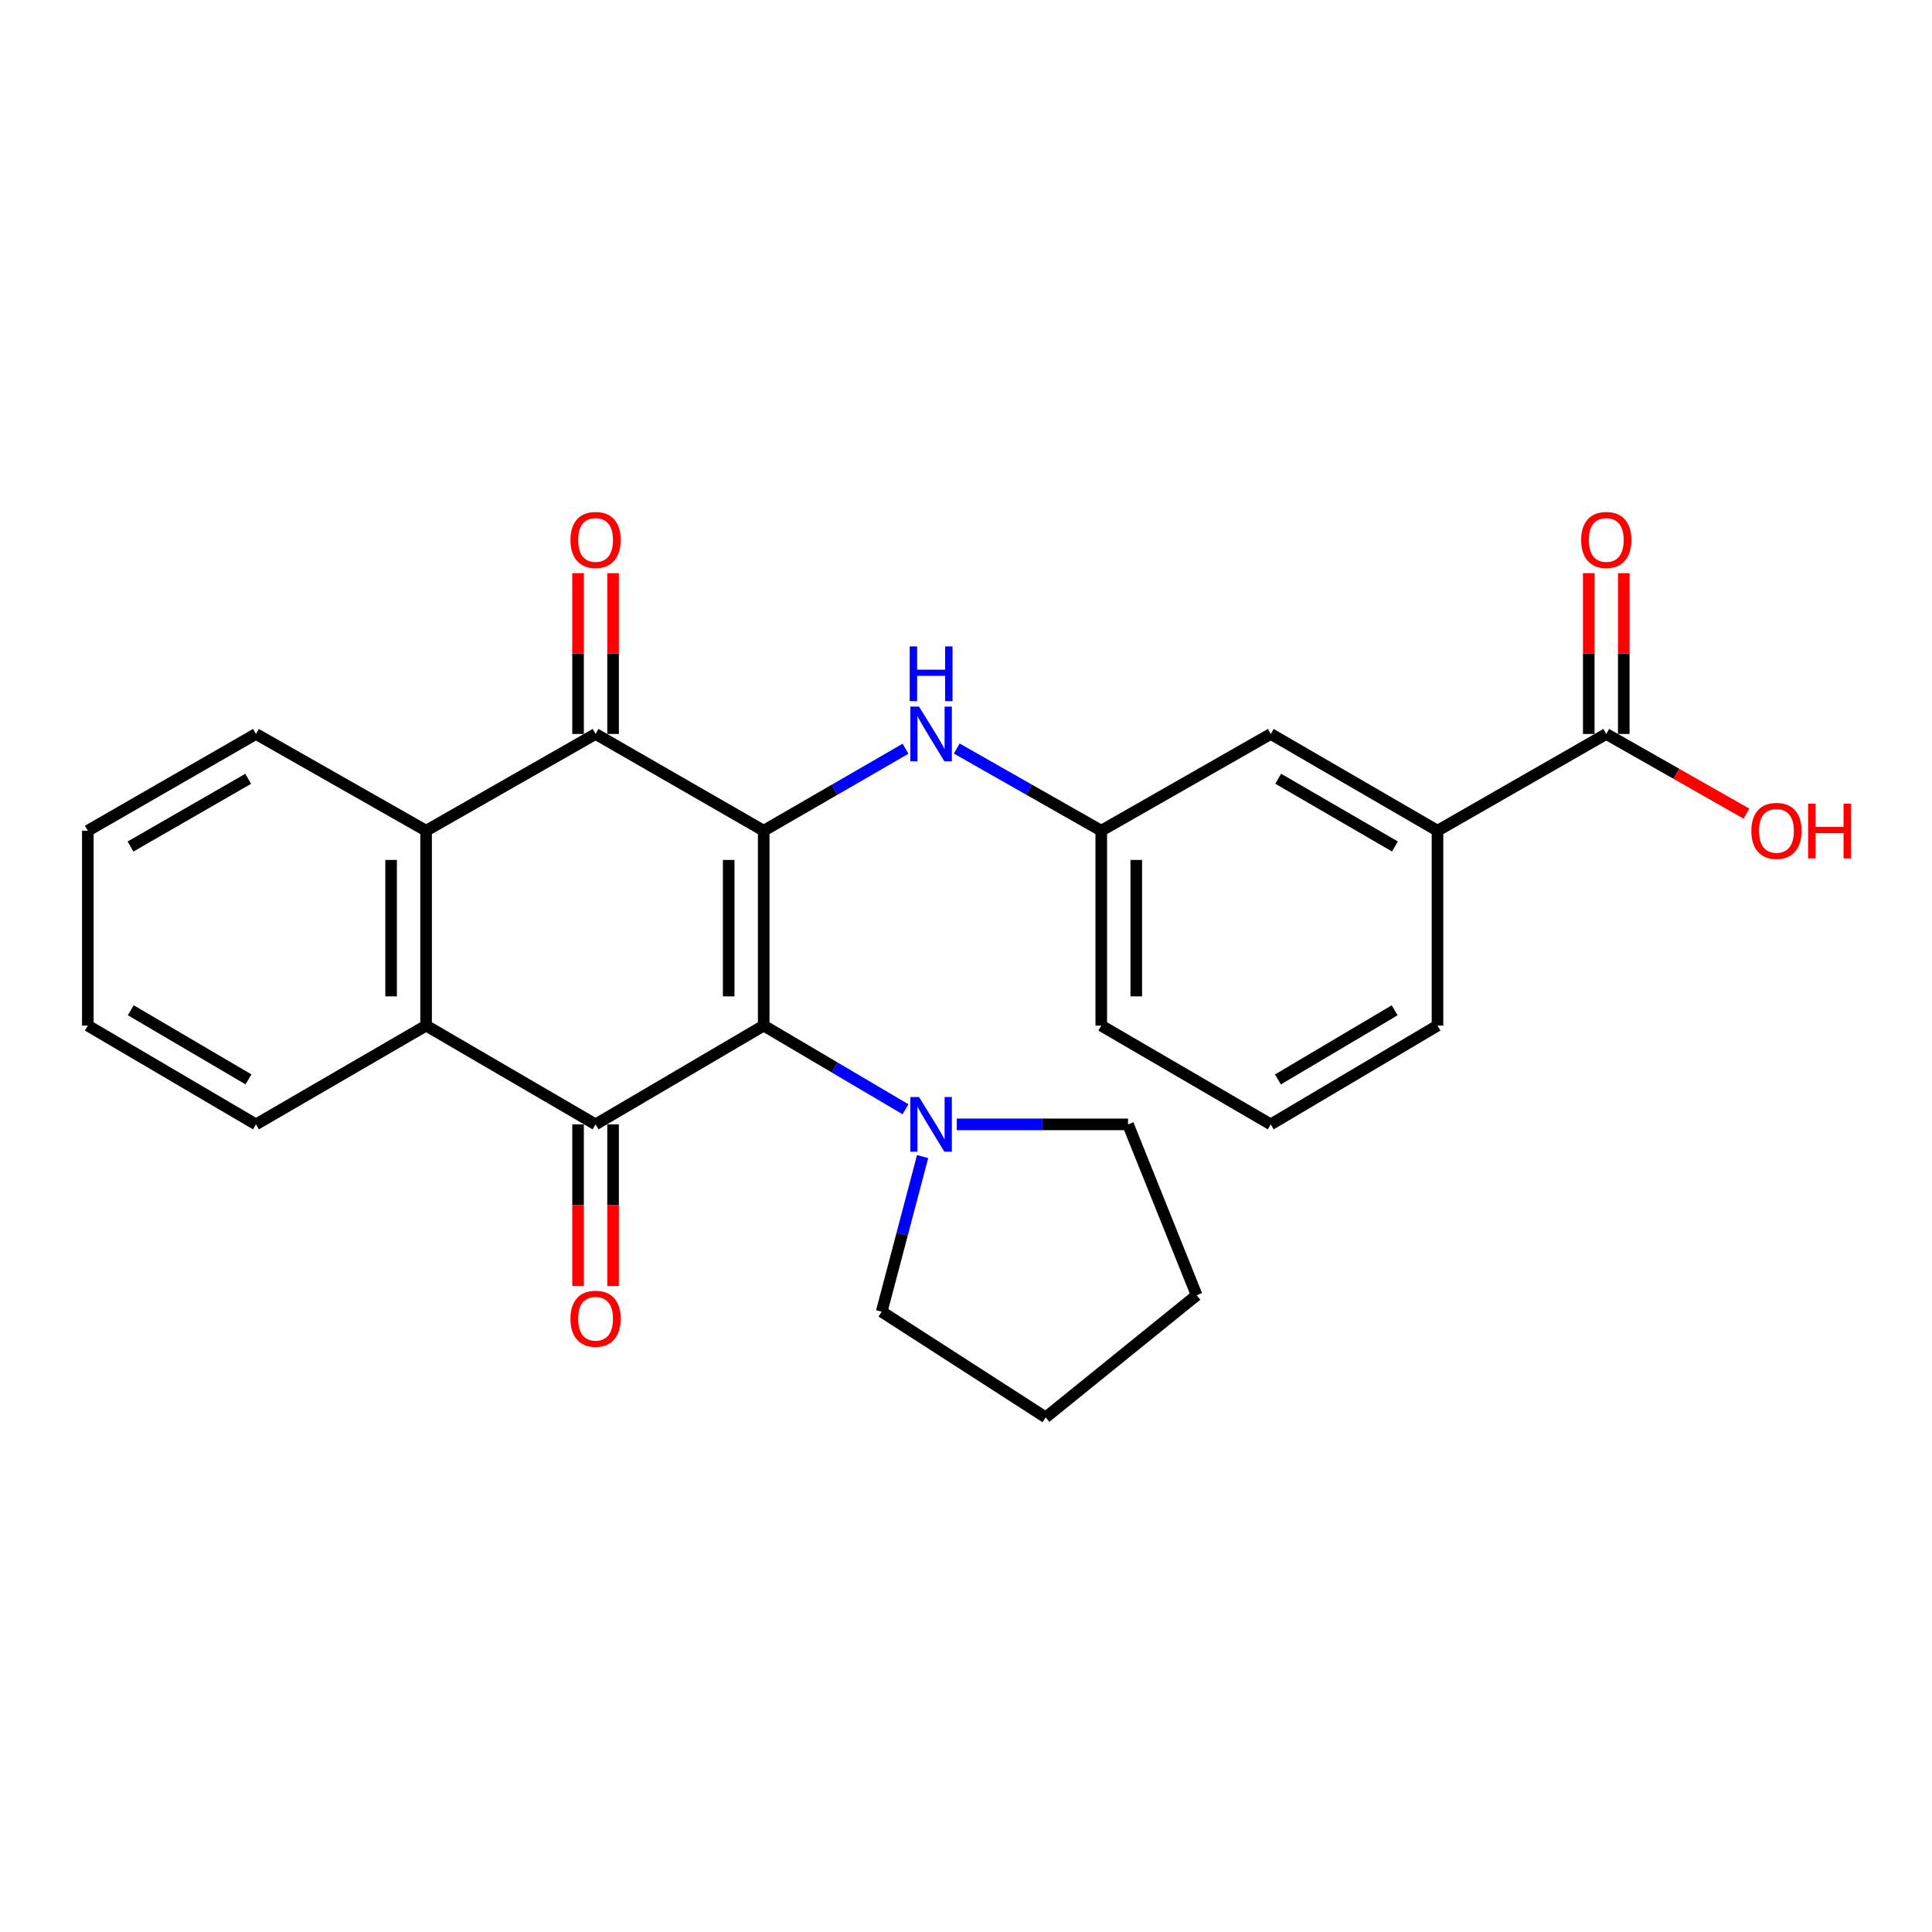 <?xml version='1.0' encoding='iso-8859-1'?>
<svg version='1.1' baseProfile='full'
              xmlns='http://www.w3.org/2000/svg'
                      xmlns:rdkit='http://www.rdkit.org/xml'
                      xmlns:xlink='http://www.w3.org/1999/xlink'
                  xml:space='preserve'
width='1000px' height='1000px' viewBox='0 0 1000 1000'>
<!-- END OF HEADER -->
<rect style='opacity:1.0;fill:#FFFFFF;stroke:none' width='1000' height='1000' x='0' y='0'> </rect>
<path class='bond-0' d='M 395.289,429.975 L 395.289,530.849' style='fill:none;fill-rule:evenodd;stroke:#000000;stroke-width:6px;stroke-linecap:butt;stroke-linejoin:miter;stroke-opacity:1' />
<path class='bond-0' d='M 377.17,445.106 L 377.17,515.718' style='fill:none;fill-rule:evenodd;stroke:#000000;stroke-width:6px;stroke-linecap:butt;stroke-linejoin:miter;stroke-opacity:1' />
<path class='bond-2' d='M 395.289,429.975 L 308.266,379.895' style='fill:none;fill-rule:evenodd;stroke:#000000;stroke-width:6px;stroke-linecap:butt;stroke-linejoin:miter;stroke-opacity:1' />
<path class='bond-6' d='M 395.289,429.975 L 431.994,408.761' style='fill:none;fill-rule:evenodd;stroke:#000000;stroke-width:6px;stroke-linecap:butt;stroke-linejoin:miter;stroke-opacity:1' />
<path class='bond-6' d='M 431.994,408.761 L 468.698,387.548' style='fill:none;fill-rule:evenodd;stroke:#0000FF;stroke-width:6px;stroke-linecap:butt;stroke-linejoin:miter;stroke-opacity:1' />
<path class='bond-1' d='M 395.289,530.849 L 308.266,581.976' style='fill:none;fill-rule:evenodd;stroke:#000000;stroke-width:6px;stroke-linecap:butt;stroke-linejoin:miter;stroke-opacity:1' />
<path class='bond-5' d='M 395.289,530.849 L 431.987,552.502' style='fill:none;fill-rule:evenodd;stroke:#000000;stroke-width:6px;stroke-linecap:butt;stroke-linejoin:miter;stroke-opacity:1' />
<path class='bond-5' d='M 431.987,552.502 L 468.685,574.155' style='fill:none;fill-rule:evenodd;stroke:#0000FF;stroke-width:6px;stroke-linecap:butt;stroke-linejoin:miter;stroke-opacity:1' />
<path class='bond-9' d='M 299.206,581.976 L 299.206,623.816' style='fill:none;fill-rule:evenodd;stroke:#000000;stroke-width:6px;stroke-linecap:butt;stroke-linejoin:miter;stroke-opacity:1' />
<path class='bond-9' d='M 299.206,623.816 L 299.206,665.655' style='fill:none;fill-rule:evenodd;stroke:#FF0000;stroke-width:6px;stroke-linecap:butt;stroke-linejoin:miter;stroke-opacity:1' />
<path class='bond-9' d='M 317.326,581.976 L 317.326,623.816' style='fill:none;fill-rule:evenodd;stroke:#000000;stroke-width:6px;stroke-linecap:butt;stroke-linejoin:miter;stroke-opacity:1' />
<path class='bond-9' d='M 317.326,623.816 L 317.326,665.655' style='fill:none;fill-rule:evenodd;stroke:#FF0000;stroke-width:6px;stroke-linecap:butt;stroke-linejoin:miter;stroke-opacity:1' />
<path class='bond-26' d='M 308.266,581.976 L 220.548,530.849' style='fill:none;fill-rule:evenodd;stroke:#000000;stroke-width:6px;stroke-linecap:butt;stroke-linejoin:miter;stroke-opacity:1' />
<path class='bond-4' d='M 308.266,379.895 L 220.548,429.975' style='fill:none;fill-rule:evenodd;stroke:#000000;stroke-width:6px;stroke-linecap:butt;stroke-linejoin:miter;stroke-opacity:1' />
<path class='bond-10' d='M 317.326,379.895 L 317.326,338.28' style='fill:none;fill-rule:evenodd;stroke:#000000;stroke-width:6px;stroke-linecap:butt;stroke-linejoin:miter;stroke-opacity:1' />
<path class='bond-10' d='M 317.326,338.28 L 317.326,296.665' style='fill:none;fill-rule:evenodd;stroke:#FF0000;stroke-width:6px;stroke-linecap:butt;stroke-linejoin:miter;stroke-opacity:1' />
<path class='bond-10' d='M 299.206,379.895 L 299.206,338.28' style='fill:none;fill-rule:evenodd;stroke:#000000;stroke-width:6px;stroke-linecap:butt;stroke-linejoin:miter;stroke-opacity:1' />
<path class='bond-10' d='M 299.206,338.28 L 299.206,296.665' style='fill:none;fill-rule:evenodd;stroke:#FF0000;stroke-width:6px;stroke-linecap:butt;stroke-linejoin:miter;stroke-opacity:1' />
<path class='bond-3' d='M 220.548,530.849 L 220.548,429.975' style='fill:none;fill-rule:evenodd;stroke:#000000;stroke-width:6px;stroke-linecap:butt;stroke-linejoin:miter;stroke-opacity:1' />
<path class='bond-3' d='M 202.429,515.718 L 202.429,445.106' style='fill:none;fill-rule:evenodd;stroke:#000000;stroke-width:6px;stroke-linecap:butt;stroke-linejoin:miter;stroke-opacity:1' />
<path class='bond-15' d='M 220.548,530.849 L 132.478,581.976' style='fill:none;fill-rule:evenodd;stroke:#000000;stroke-width:6px;stroke-linecap:butt;stroke-linejoin:miter;stroke-opacity:1' />
<path class='bond-16' d='M 220.548,429.975 L 132.478,379.895' style='fill:none;fill-rule:evenodd;stroke:#000000;stroke-width:6px;stroke-linecap:butt;stroke-linejoin:miter;stroke-opacity:1' />
<path class='bond-17' d='M 495.228,581.976 L 539.55,581.976' style='fill:none;fill-rule:evenodd;stroke:#0000FF;stroke-width:6px;stroke-linecap:butt;stroke-linejoin:miter;stroke-opacity:1' />
<path class='bond-17' d='M 539.55,581.976 L 583.872,581.976' style='fill:none;fill-rule:evenodd;stroke:#000000;stroke-width:6px;stroke-linecap:butt;stroke-linejoin:miter;stroke-opacity:1' />
<path class='bond-18' d='M 477.543,598.643 L 466.952,638.784' style='fill:none;fill-rule:evenodd;stroke:#0000FF;stroke-width:6px;stroke-linecap:butt;stroke-linejoin:miter;stroke-opacity:1' />
<path class='bond-18' d='M 466.952,638.784 L 456.362,678.925' style='fill:none;fill-rule:evenodd;stroke:#000000;stroke-width:6px;stroke-linecap:butt;stroke-linejoin:miter;stroke-opacity:1' />
<path class='bond-11' d='M 495.213,387.442 L 532.612,408.708' style='fill:none;fill-rule:evenodd;stroke:#0000FF;stroke-width:6px;stroke-linecap:butt;stroke-linejoin:miter;stroke-opacity:1' />
<path class='bond-11' d='M 532.612,408.708 L 570.01,429.975' style='fill:none;fill-rule:evenodd;stroke:#000000;stroke-width:6px;stroke-linecap:butt;stroke-linejoin:miter;stroke-opacity:1' />
<path class='bond-7' d='M 831.402,379.895 L 744.047,429.975' style='fill:none;fill-rule:evenodd;stroke:#000000;stroke-width:6px;stroke-linecap:butt;stroke-linejoin:miter;stroke-opacity:1' />
<path class='bond-13' d='M 840.462,379.895 L 840.462,338.28' style='fill:none;fill-rule:evenodd;stroke:#000000;stroke-width:6px;stroke-linecap:butt;stroke-linejoin:miter;stroke-opacity:1' />
<path class='bond-13' d='M 840.462,338.28 L 840.462,296.665' style='fill:none;fill-rule:evenodd;stroke:#FF0000;stroke-width:6px;stroke-linecap:butt;stroke-linejoin:miter;stroke-opacity:1' />
<path class='bond-13' d='M 822.343,379.895 L 822.343,338.28' style='fill:none;fill-rule:evenodd;stroke:#000000;stroke-width:6px;stroke-linecap:butt;stroke-linejoin:miter;stroke-opacity:1' />
<path class='bond-13' d='M 822.343,338.28 L 822.343,296.665' style='fill:none;fill-rule:evenodd;stroke:#FF0000;stroke-width:6px;stroke-linecap:butt;stroke-linejoin:miter;stroke-opacity:1' />
<path class='bond-14' d='M 831.402,379.895 L 867.681,400.519' style='fill:none;fill-rule:evenodd;stroke:#000000;stroke-width:6px;stroke-linecap:butt;stroke-linejoin:miter;stroke-opacity:1' />
<path class='bond-14' d='M 867.681,400.519 L 903.96,421.144' style='fill:none;fill-rule:evenodd;stroke:#FF0000;stroke-width:6px;stroke-linecap:butt;stroke-linejoin:miter;stroke-opacity:1' />
<path class='bond-8' d='M 744.047,429.975 L 657.748,379.895' style='fill:none;fill-rule:evenodd;stroke:#000000;stroke-width:6px;stroke-linecap:butt;stroke-linejoin:miter;stroke-opacity:1' />
<path class='bond-8' d='M 722.008,438.134 L 661.599,403.078' style='fill:none;fill-rule:evenodd;stroke:#000000;stroke-width:6px;stroke-linecap:butt;stroke-linejoin:miter;stroke-opacity:1' />
<path class='bond-28' d='M 744.047,429.975 L 744.047,530.849' style='fill:none;fill-rule:evenodd;stroke:#000000;stroke-width:6px;stroke-linecap:butt;stroke-linejoin:miter;stroke-opacity:1' />
<path class='bond-12' d='M 570.01,429.975 L 657.748,379.895' style='fill:none;fill-rule:evenodd;stroke:#000000;stroke-width:6px;stroke-linecap:butt;stroke-linejoin:miter;stroke-opacity:1' />
<path class='bond-21' d='M 570.01,429.975 L 570.01,530.849' style='fill:none;fill-rule:evenodd;stroke:#000000;stroke-width:6px;stroke-linecap:butt;stroke-linejoin:miter;stroke-opacity:1' />
<path class='bond-21' d='M 588.13,445.106 L 588.13,515.718' style='fill:none;fill-rule:evenodd;stroke:#000000;stroke-width:6px;stroke-linecap:butt;stroke-linejoin:miter;stroke-opacity:1' />
<path class='bond-29' d='M 132.478,581.976 L 45.455,530.849' style='fill:none;fill-rule:evenodd;stroke:#000000;stroke-width:6px;stroke-linecap:butt;stroke-linejoin:miter;stroke-opacity:1' />
<path class='bond-29' d='M 128.603,558.684 L 67.686,522.895' style='fill:none;fill-rule:evenodd;stroke:#000000;stroke-width:6px;stroke-linecap:butt;stroke-linejoin:miter;stroke-opacity:1' />
<path class='bond-22' d='M 132.478,379.895 L 45.455,429.975' style='fill:none;fill-rule:evenodd;stroke:#000000;stroke-width:6px;stroke-linecap:butt;stroke-linejoin:miter;stroke-opacity:1' />
<path class='bond-22' d='M 128.462,403.111 L 67.546,438.167' style='fill:none;fill-rule:evenodd;stroke:#000000;stroke-width:6px;stroke-linecap:butt;stroke-linejoin:miter;stroke-opacity:1' />
<path class='bond-25' d='M 583.872,581.976 L 619.396,670.409' style='fill:none;fill-rule:evenodd;stroke:#000000;stroke-width:6px;stroke-linecap:butt;stroke-linejoin:miter;stroke-opacity:1' />
<path class='bond-24' d='M 456.362,678.925 L 541.251,733.625' style='fill:none;fill-rule:evenodd;stroke:#000000;stroke-width:6px;stroke-linecap:butt;stroke-linejoin:miter;stroke-opacity:1' />
<path class='bond-19' d='M 744.047,530.849 L 657.748,581.976' style='fill:none;fill-rule:evenodd;stroke:#000000;stroke-width:6px;stroke-linecap:butt;stroke-linejoin:miter;stroke-opacity:1' />
<path class='bond-19' d='M 721.867,522.929 L 661.458,558.718' style='fill:none;fill-rule:evenodd;stroke:#000000;stroke-width:6px;stroke-linecap:butt;stroke-linejoin:miter;stroke-opacity:1' />
<path class='bond-20' d='M 657.748,581.976 L 570.01,530.849' style='fill:none;fill-rule:evenodd;stroke:#000000;stroke-width:6px;stroke-linecap:butt;stroke-linejoin:miter;stroke-opacity:1' />
<path class='bond-23' d='M 45.455,429.975 L 45.455,530.849' style='fill:none;fill-rule:evenodd;stroke:#000000;stroke-width:6px;stroke-linecap:butt;stroke-linejoin:miter;stroke-opacity:1' />
<path class='bond-27' d='M 541.251,733.625 L 619.396,670.409' style='fill:none;fill-rule:evenodd;stroke:#000000;stroke-width:6px;stroke-linecap:butt;stroke-linejoin:miter;stroke-opacity:1' />
<path  class='atom-6' d='M 475.68 567.816
L 484.96 582.816
Q 485.88 584.296, 487.36 586.976
Q 488.84 589.656, 488.92 589.816
L 488.92 567.816
L 492.68 567.816
L 492.68 596.136
L 488.8 596.136
L 478.84 579.736
Q 477.68 577.816, 476.44 575.616
Q 475.24 573.416, 474.88 572.736
L 474.88 596.136
L 471.2 596.136
L 471.2 567.816
L 475.68 567.816
' fill='#0000FF'/>
<path  class='atom-7' d='M 475.68 365.735
L 484.96 380.735
Q 485.88 382.215, 487.36 384.895
Q 488.84 387.575, 488.92 387.735
L 488.92 365.735
L 492.68 365.735
L 492.68 394.055
L 488.8 394.055
L 478.84 377.655
Q 477.68 375.735, 476.44 373.535
Q 475.24 371.335, 474.88 370.655
L 474.88 394.055
L 471.2 394.055
L 471.2 365.735
L 475.68 365.735
' fill='#0000FF'/>
<path  class='atom-7' d='M 470.86 334.583
L 474.7 334.583
L 474.7 346.623
L 489.18 346.623
L 489.18 334.583
L 493.02 334.583
L 493.02 362.903
L 489.18 362.903
L 489.18 349.823
L 474.7 349.823
L 474.7 362.903
L 470.86 362.903
L 470.86 334.583
' fill='#0000FF'/>
<path  class='atom-10' d='M 295.266 682.568
Q 295.266 675.768, 298.626 671.968
Q 301.986 668.168, 308.266 668.168
Q 314.546 668.168, 317.906 671.968
Q 321.266 675.768, 321.266 682.568
Q 321.266 689.448, 317.866 693.368
Q 314.466 697.248, 308.266 697.248
Q 302.026 697.248, 298.626 693.368
Q 295.266 689.488, 295.266 682.568
M 308.266 694.048
Q 312.586 694.048, 314.906 691.168
Q 317.266 688.248, 317.266 682.568
Q 317.266 677.008, 314.906 674.208
Q 312.586 671.368, 308.266 671.368
Q 303.946 671.368, 301.586 674.168
Q 299.266 676.968, 299.266 682.568
Q 299.266 688.288, 301.586 691.168
Q 303.946 694.048, 308.266 694.048
' fill='#FF0000'/>
<path  class='atom-11' d='M 295.266 279.472
Q 295.266 272.672, 298.626 268.872
Q 301.986 265.072, 308.266 265.072
Q 314.546 265.072, 317.906 268.872
Q 321.266 272.672, 321.266 279.472
Q 321.266 286.352, 317.866 290.272
Q 314.466 294.152, 308.266 294.152
Q 302.026 294.152, 298.626 290.272
Q 295.266 286.392, 295.266 279.472
M 308.266 290.952
Q 312.586 290.952, 314.906 288.072
Q 317.266 285.152, 317.266 279.472
Q 317.266 273.912, 314.906 271.112
Q 312.586 268.272, 308.266 268.272
Q 303.946 268.272, 301.586 271.072
Q 299.266 273.872, 299.266 279.472
Q 299.266 285.192, 301.586 288.072
Q 303.946 290.952, 308.266 290.952
' fill='#FF0000'/>
<path  class='atom-14' d='M 818.402 279.472
Q 818.402 272.672, 821.762 268.872
Q 825.122 265.072, 831.402 265.072
Q 837.682 265.072, 841.042 268.872
Q 844.402 272.672, 844.402 279.472
Q 844.402 286.352, 841.002 290.272
Q 837.602 294.152, 831.402 294.152
Q 825.162 294.152, 821.762 290.272
Q 818.402 286.392, 818.402 279.472
M 831.402 290.952
Q 835.722 290.952, 838.042 288.072
Q 840.402 285.152, 840.402 279.472
Q 840.402 273.912, 838.042 271.112
Q 835.722 268.272, 831.402 268.272
Q 827.082 268.272, 824.722 271.072
Q 822.402 273.872, 822.402 279.472
Q 822.402 285.192, 824.722 288.072
Q 827.082 290.952, 831.402 290.952
' fill='#FF0000'/>
<path  class='atom-15' d='M 906.493 430.055
Q 906.493 423.255, 909.853 419.455
Q 913.213 415.655, 919.493 415.655
Q 925.773 415.655, 929.133 419.455
Q 932.493 423.255, 932.493 430.055
Q 932.493 436.935, 929.093 440.855
Q 925.693 444.735, 919.493 444.735
Q 913.253 444.735, 909.853 440.855
Q 906.493 436.975, 906.493 430.055
M 919.493 441.535
Q 923.813 441.535, 926.133 438.655
Q 928.493 435.735, 928.493 430.055
Q 928.493 424.495, 926.133 421.695
Q 923.813 418.855, 919.493 418.855
Q 915.173 418.855, 912.813 421.655
Q 910.493 424.455, 910.493 430.055
Q 910.493 435.775, 912.813 438.655
Q 915.173 441.535, 919.493 441.535
' fill='#FF0000'/>
<path  class='atom-15' d='M 935.893 415.975
L 939.733 415.975
L 939.733 428.015
L 954.213 428.015
L 954.213 415.975
L 958.053 415.975
L 958.053 444.295
L 954.213 444.295
L 954.213 431.215
L 939.733 431.215
L 939.733 444.295
L 935.893 444.295
L 935.893 415.975
' fill='#FF0000'/>
</svg>
